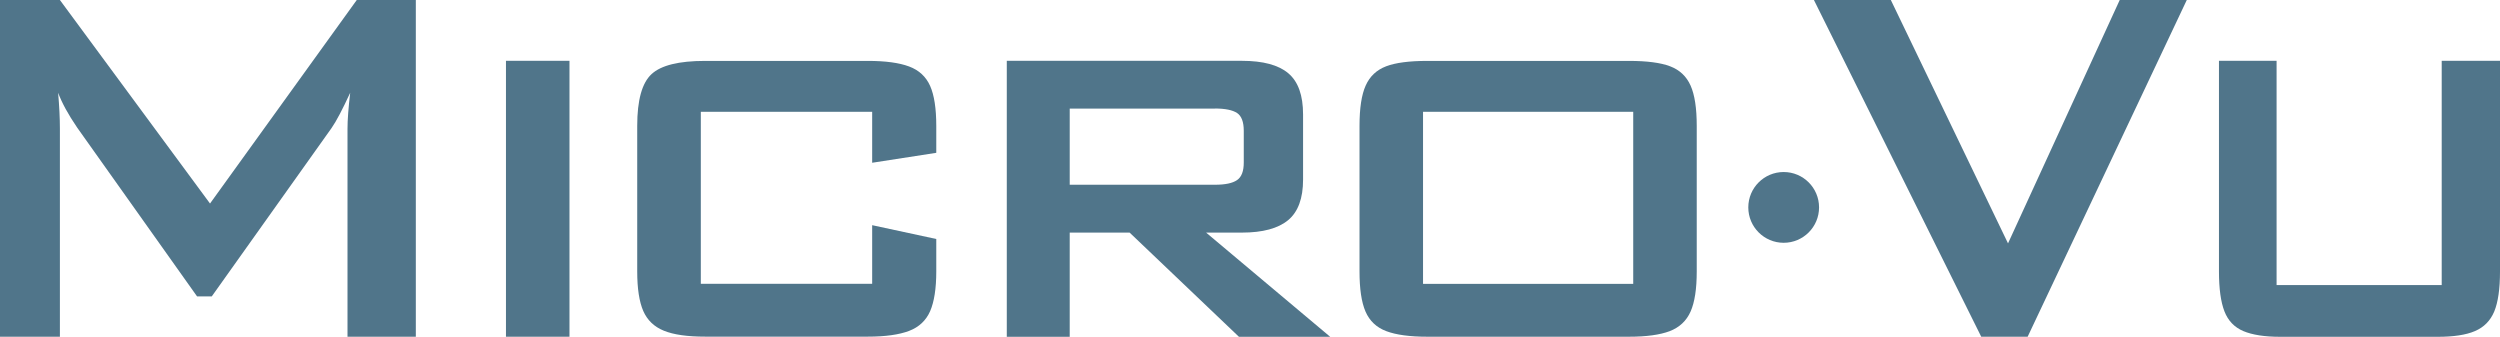 <?xml version="1.0" encoding="UTF-8"?><svg id="Calque_1" xmlns="http://www.w3.org/2000/svg" viewBox="0 0 296.76 39.97"><defs><style>.cls-1{fill:#50758a;}</style></defs><g><path class="cls-1" d="M0,39.97V0H7.11L24.93,24.16,42.35,0h7.01V39.97h-8.11V15.28c0-1.06,.11-2.48,.32-4.27-.91,1.97-1.64,3.37-2.22,4.2l-14.21,19.97h-1.75L9.15,15.13c-1.05-1.54-1.8-2.91-2.25-4.12,.14,1.61,.21,3.04,.21,4.27v24.69H0Z"/><path class="cls-1" d="M60.06,39.97V7.22h7.54V39.97h-7.54Z"/><path class="cls-1" d="M103.53,13.27h-20.34v20.42h20.34v-6.96l7.61,1.64v3.85c0,2.04-.25,3.61-.73,4.72-.49,1.11-1.32,1.89-2.5,2.34-1.18,.45-2.81,.68-4.88,.68h-19.34c-2.1,0-3.72-.23-4.88-.7-1.16-.47-1.97-1.25-2.45-2.34-.48-1.1-.72-2.67-.72-4.71V14.94c0-3.05,.57-5.1,1.7-6.14,1.13-1.05,3.25-1.57,6.35-1.57h19.34c2.07,0,3.7,.22,4.88,.66,1.18,.44,2.01,1.21,2.5,2.31,.49,1.1,.73,2.69,.73,4.76v3.18l-7.61,1.18v-6.05Z"/><path class="cls-1" d="M119.51,39.97V7.22h27.91c2.5,0,4.34,.49,5.51,1.48s1.75,2.61,1.75,4.89v7.73c0,2.22-.59,3.83-1.77,4.81s-3.01,1.48-5.49,1.48h-4.25l14.73,12.37h-10.83l-12.98-12.37h-7.11v12.37h-7.47Zm24.7-27.08h-17.23v9.04h17.23c1.22,0,2.09-.18,2.63-.55,.54-.37,.8-1.06,.8-2.09v-3.77c0-1.05-.27-1.76-.8-2.11-.54-.35-1.41-.53-2.63-.53Z"/><path class="cls-1" d="M161.38,14.94c0-2.09,.24-3.69,.73-4.78,.49-1.1,1.3-1.86,2.43-2.29,1.13-.43,2.76-.64,4.88-.64h23.95c2.12,0,3.75,.21,4.88,.64,1.13,.43,1.94,1.19,2.43,2.29,.49,1.1,.73,2.69,.73,4.78v17.28c0,2.07-.24,3.65-.73,4.76-.49,1.11-1.32,1.88-2.48,2.33-1.17,.44-2.78,.66-4.83,.66h-23.95c-2.07,0-3.69-.22-4.86-.66-1.17-.44-1.99-1.22-2.47-2.33-.48-1.11-.71-2.7-.71-4.76V14.94Zm7.54,18.76h24.95V13.27h-24.95v20.42Z"/></g><g><path class="cls-1" d="M235.18,39.97L215.32,0h9.13l13.91,28.89L251.62,0h7.96l-18.89,39.97h-5.53Z"/><path class="cls-1" d="M270.24,7.22v26.62h19.6V7.22h6.92v25c0,2.07-.23,3.65-.68,4.75-.46,1.1-1.22,1.87-2.29,2.33s-2.55,.68-4.44,.68h-18.64c-1.89,0-3.36-.23-4.42-.68s-1.81-1.23-2.24-2.34c-.43-1.11-.65-2.68-.65-4.73V7.22h6.86Z"/><circle class="cls-1" cx="211.73" cy="24.62" r="4.2"/></g></svg>